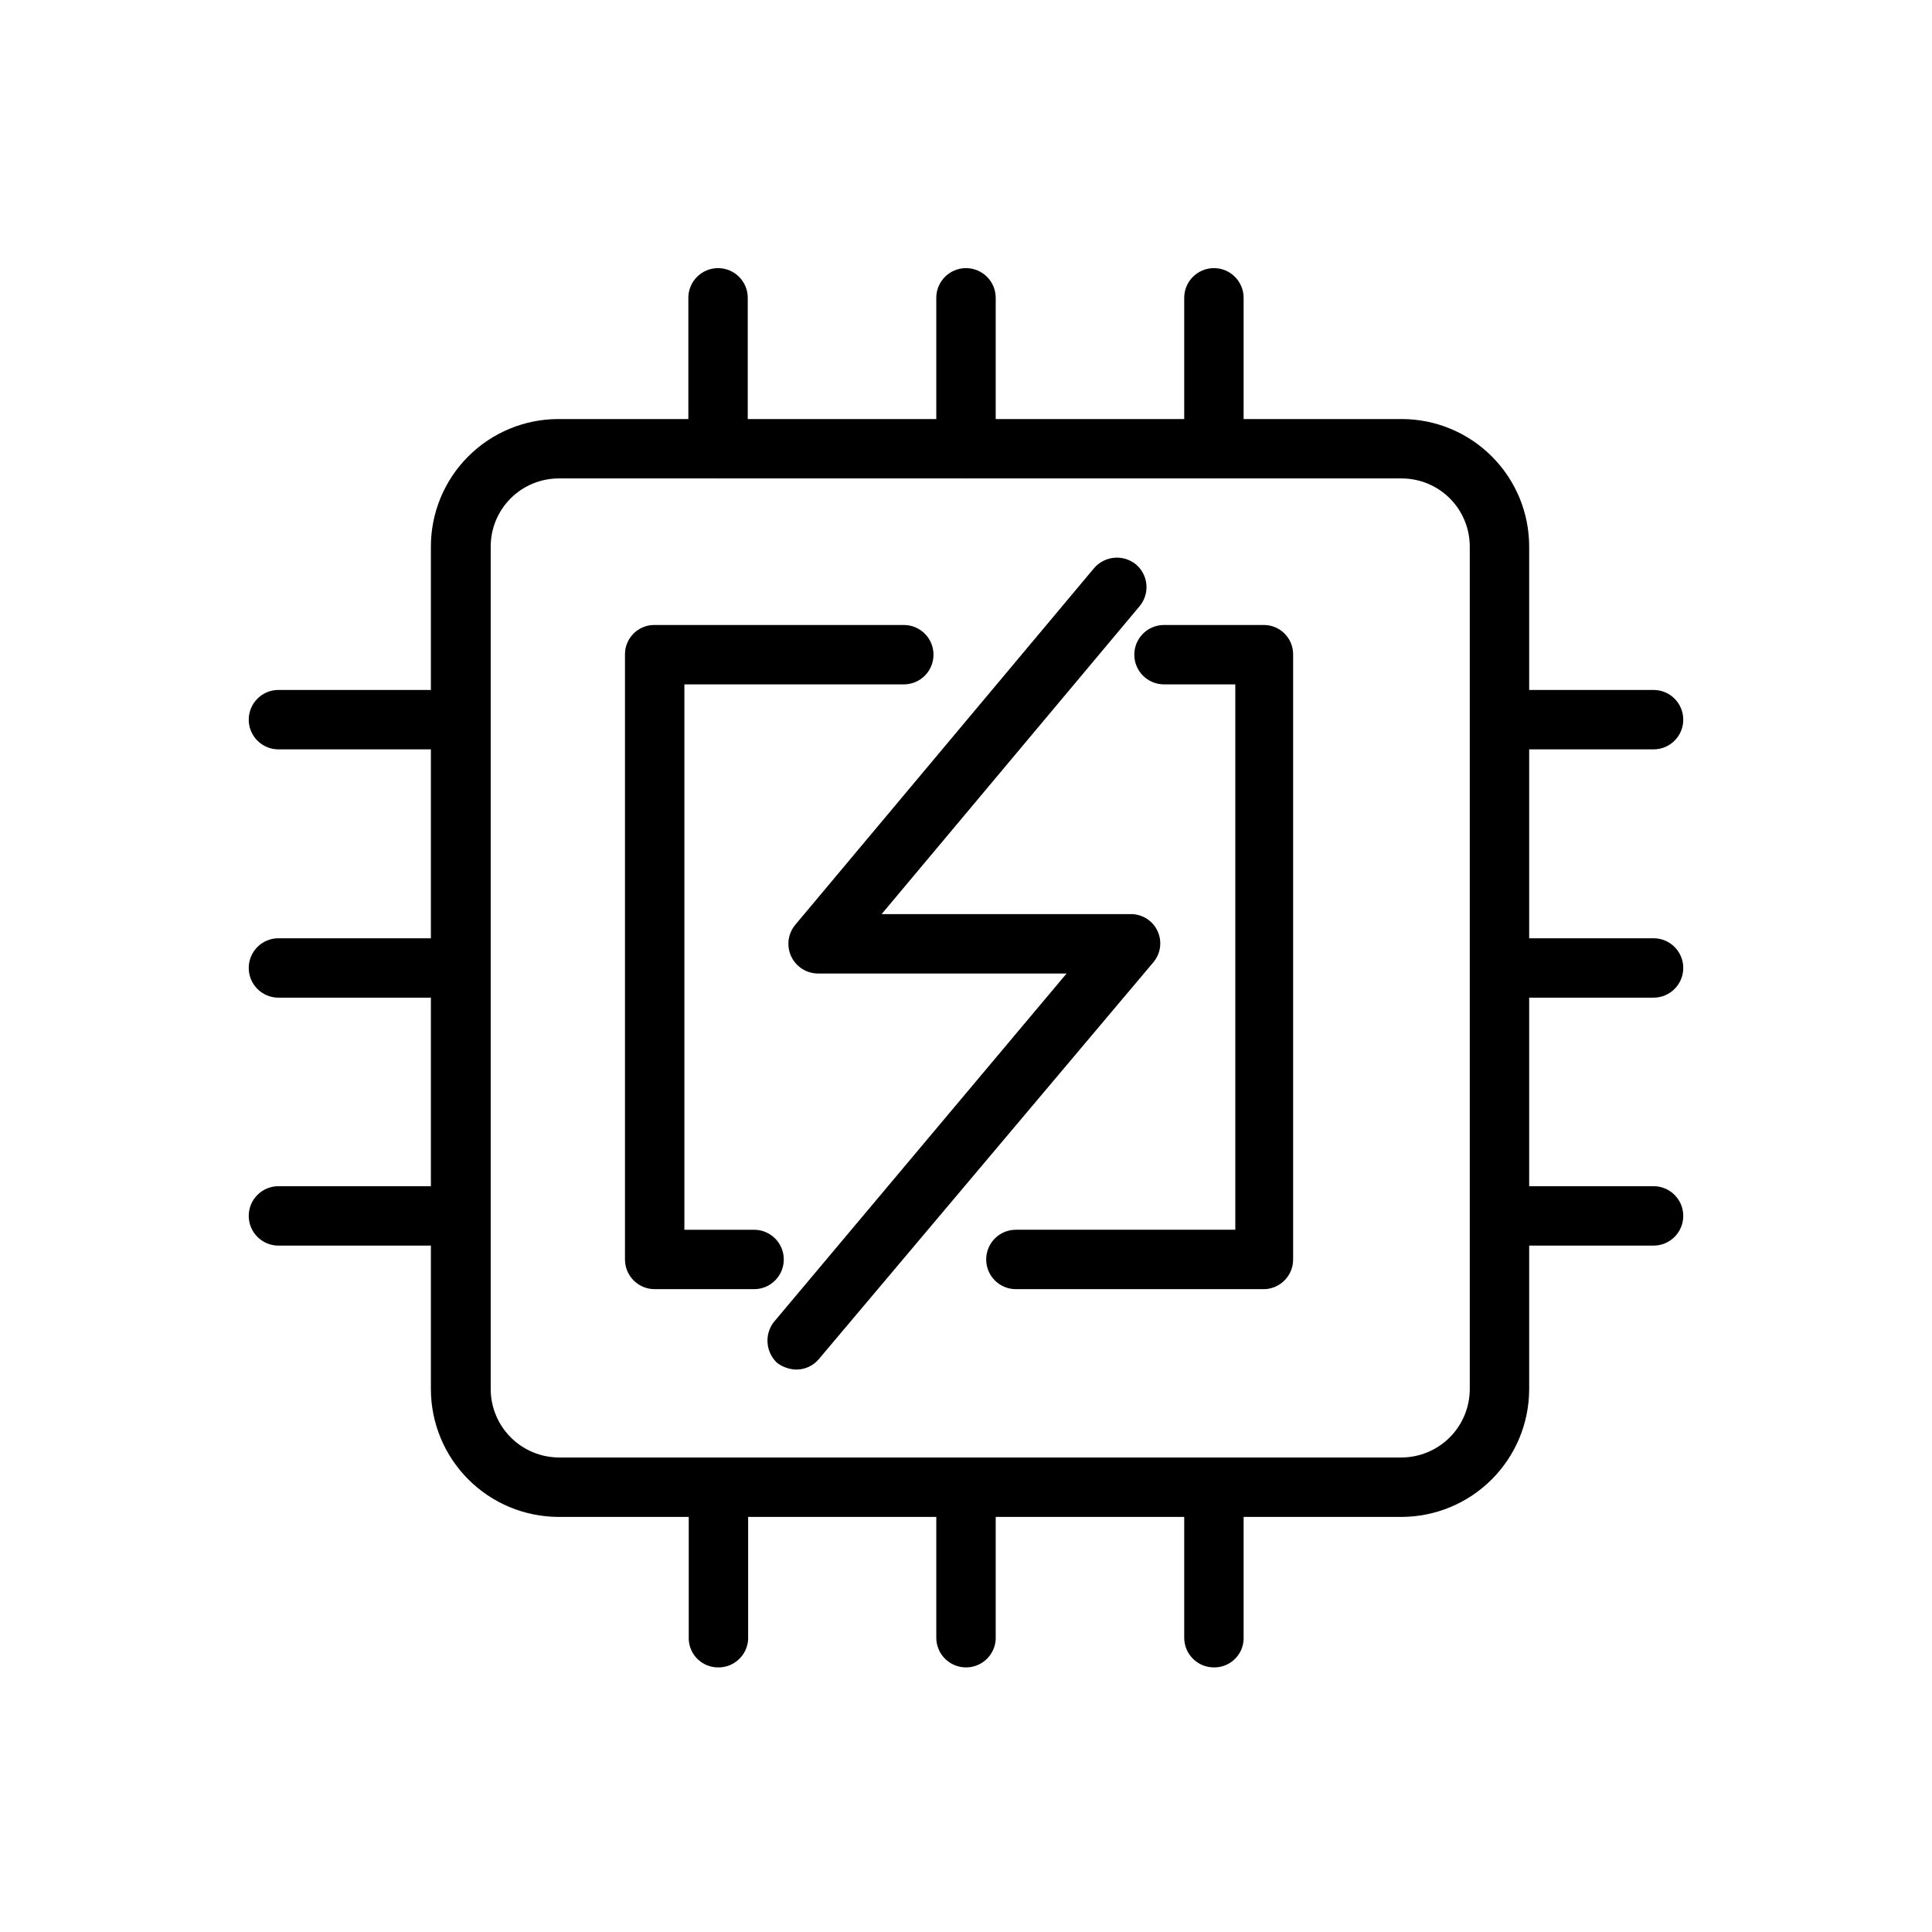 <?xml version="1.0" encoding="UTF-8"?>
<!-- Uploaded to: ICON Repo, www.svgrepo.com, Generator: ICON Repo Mixer Tools -->
<svg fill="#000000" width="800px" height="800px" version="1.1" viewBox="144 144 512 512" xmlns="http://www.w3.org/2000/svg">
 <g>
  <path d="m515.45 546h-223.46c-8.977-0.031-17.57-3.613-23.906-9.969-6.336-6.356-9.895-14.961-9.895-23.934v-223.25c0-8.961 3.562-17.559 9.902-23.895 6.336-6.34 14.934-9.902 23.898-9.902h223.46c8.965 0 17.562 3.562 23.898 9.902 6.34 6.336 9.902 14.934 9.902 23.895v223.25c0 8.973-3.559 17.578-9.895 23.934s-14.93 9.938-23.906 9.969zm-223.46-275.21c-4.773 0.027-9.336 1.941-12.699 5.324-3.363 3.383-5.25 7.957-5.25 12.727v223.25c0 4.797 1.898 9.398 5.281 12.801 3.383 3.402 7.973 5.328 12.77 5.356h223.36c4.801-0.027 9.391-1.953 12.773-5.356 3.383-3.402 5.281-8.004 5.281-12.801v-223.25c0-4.785-1.902-9.379-5.289-12.766-3.383-3.383-7.977-5.285-12.766-5.285z"/>
  <path d="m334.29 270.79c-4.348 0-7.871-3.523-7.871-7.871v-39.992c0-4.348 3.523-7.871 7.871-7.871 4.348 0 7.871 3.523 7.871 7.871v39.992c-0.055 4.324-3.547 7.812-7.871 7.871z"/>
  <path d="m400 270.79c-4.324-0.059-7.816-3.547-7.875-7.871v-39.992c0-4.348 3.527-7.871 7.875-7.871s7.871 3.523 7.871 7.871v39.992c-0.059 4.324-3.547 7.812-7.871 7.871z"/>
  <path d="m465.7 270.79c-4.324-0.059-7.816-3.547-7.871-7.871v-39.992c0-4.348 3.523-7.871 7.871-7.871s7.871 3.523 7.871 7.871v39.992c0 4.348-3.523 7.871-7.871 7.871z"/>
  <path d="m334.29 585.88c-4.168 0.004-7.598-3.285-7.766-7.453v-39.887 0.004c0-4.348 3.523-7.871 7.871-7.871 4.348 0 7.871 3.523 7.871 7.871v39.883c-0.223 4.227-3.746 7.516-7.977 7.453z"/>
  <path d="m400 585.88c-4.348 0-7.875-3.523-7.875-7.871v-39.887c0-4.348 3.527-7.871 7.875-7.871s7.871 3.523 7.871 7.871v40.305c-0.223 4.184-3.684 7.461-7.871 7.453z"/>
  <path d="m465.7 585.88c-4.348 0-7.871-3.523-7.871-7.871v-39.887c0-4.348 3.523-7.871 7.871-7.871s7.871 3.523 7.871 7.871v40.305c-0.168 4.207-3.66 7.516-7.871 7.453z"/>
  <path d="m582.21 342.59h-39.992c-4.348 0-7.871-3.523-7.871-7.871s3.523-7.875 7.871-7.875h39.992c4.348 0 7.871 3.527 7.871 7.875s-3.523 7.871-7.871 7.871z"/>
  <path d="m582.21 408.39h-39.992c-4.348 0-7.871-3.523-7.871-7.871 0-4.348 3.523-7.871 7.871-7.871h39.992c4.348 0 7.871 3.523 7.871 7.871 0 4.348-3.523 7.871-7.871 7.871z"/>
  <path d="m582.21 474.1h-39.992c-4.348 0-7.871-3.527-7.871-7.875 0-4.344 3.523-7.871 7.871-7.871h39.992c4.348 0 7.871 3.527 7.871 7.871 0 4.348-3.523 7.875-7.871 7.875z"/>
  <path d="m257.78 342.59h-39.988c-4.348 0-7.875-3.523-7.875-7.871s3.527-7.875 7.875-7.875h39.988c4.348 0 7.871 3.527 7.871 7.875s-3.523 7.871-7.871 7.871z"/>
  <path d="m257.78 408.39h-39.988c-4.348 0-7.875-3.523-7.875-7.871 0-4.348 3.527-7.871 7.875-7.871h39.988c4.348 0 7.871 3.523 7.871 7.871 0 4.348-3.523 7.871-7.871 7.871z"/>
  <path d="m257.78 474.1h-39.988c-4.348 0-7.875-3.527-7.875-7.875 0-4.344 3.527-7.871 7.875-7.871h39.988c4.348 0 7.871 3.527 7.871 7.871 0 4.348-3.523 7.875-7.871 7.875z"/>
  <path d="m343.84 485.64h-26.344c-4.348 0-7.871-3.523-7.871-7.871v-160.27c-0.031-2.098 0.789-4.117 2.273-5.598 1.48-1.484 3.5-2.305 5.598-2.273h66.02c4.348 0 7.871 3.523 7.871 7.871s-3.523 7.871-7.871 7.871h-58.148v144.53h18.473c4.348 0 7.871 3.523 7.871 7.871 0 4.348-3.523 7.871-7.871 7.871z"/>
  <path d="m479.24 485.64h-66.02c-4.348 0-7.871-3.523-7.871-7.871 0-4.348 3.523-7.871 7.871-7.871h58.148v-144.53h-18.891c-4.348 0-7.875-3.523-7.875-7.871s3.527-7.871 7.875-7.871h26.344c2.098-0.031 4.113 0.789 5.598 2.273 1.48 1.48 2.301 3.5 2.273 5.598v160.27c0.008 4.188-3.269 7.648-7.453 7.871z"/>
  <path d="m355.07 506.95c-1.859-0.031-3.66-0.656-5.141-1.785-2.988-2.812-3.394-7.414-0.945-10.707l77.672-92.469h-65.812c-3.059 0.016-5.852-1.746-7.16-4.516-1.305-2.766-0.887-6.043 1.074-8.395l79.141-94.465c2.801-3.32 7.75-3.789 11.125-1.047 1.605 1.344 2.609 3.277 2.785 5.363 0.176 2.09-0.484 4.164-1.84 5.762l-68.328 81.555h65.914c3.082-0.066 5.914 1.699 7.211 4.5 1.297 2.797 0.812 6.098-1.23 8.41l-88.48 104.96c-1.473 1.789-3.664 2.828-5.984 2.832z"/>
 </g>
</svg>